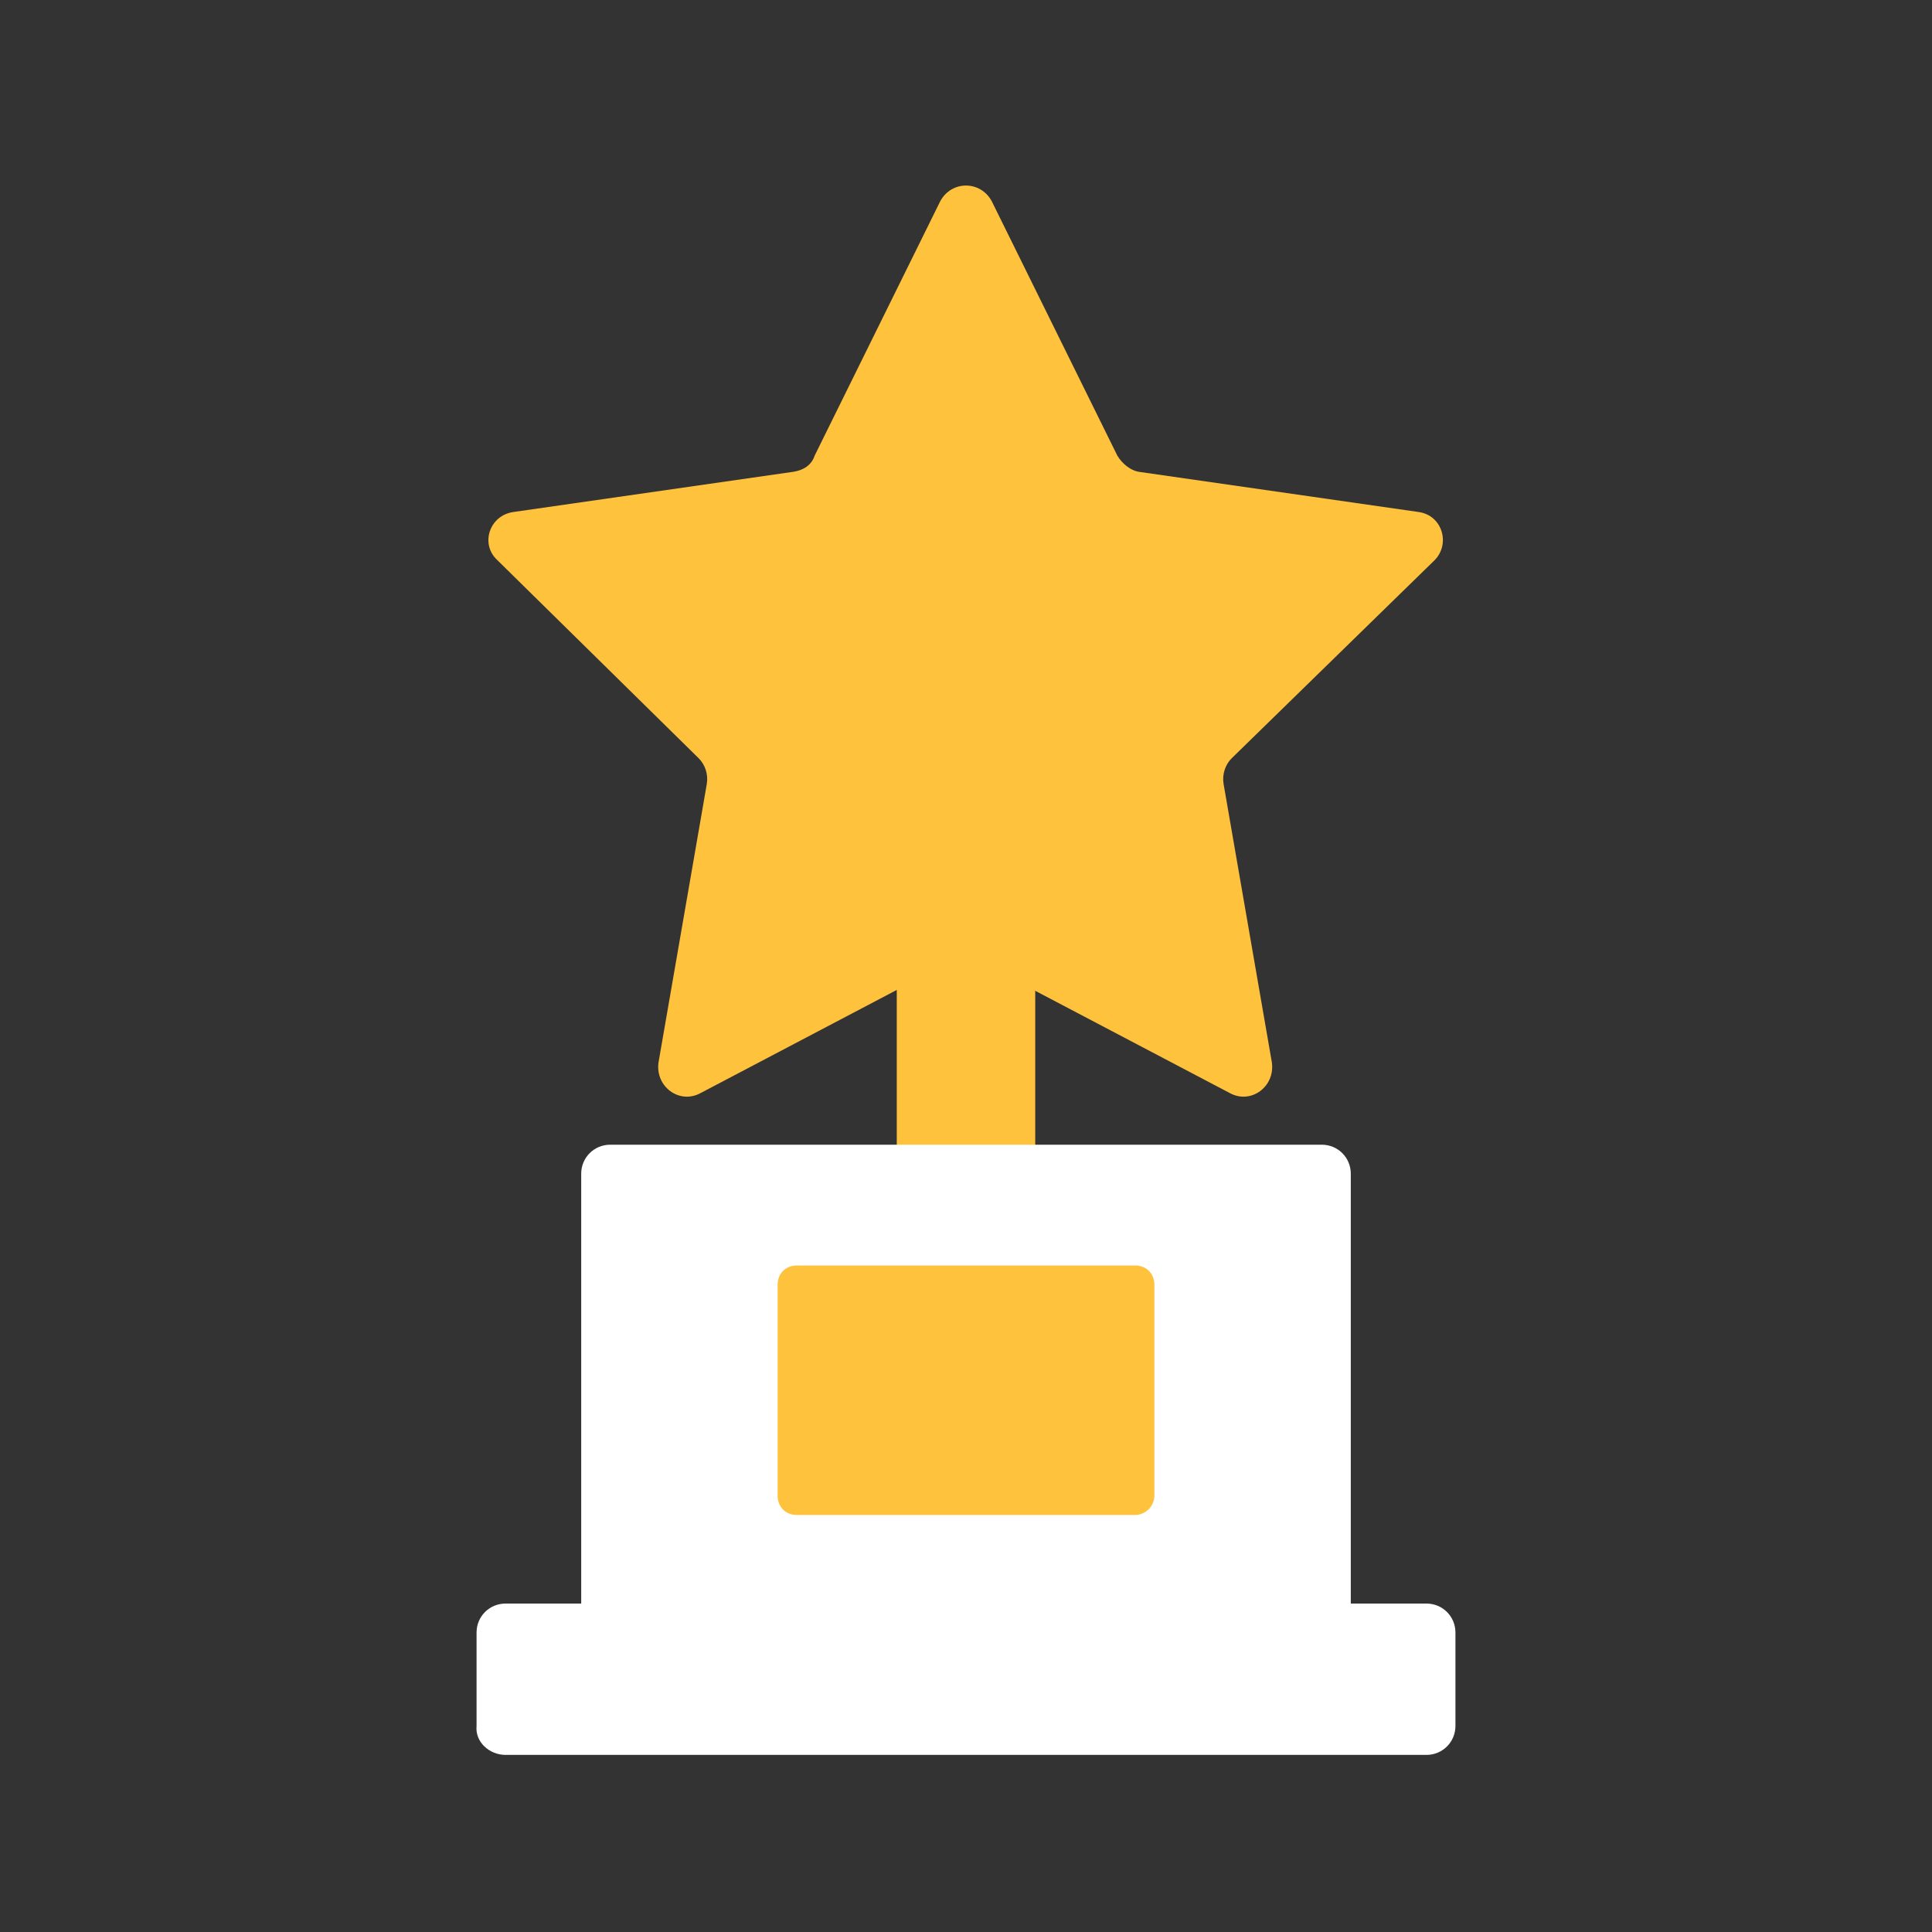 <!DOCTYPE svg PUBLIC "-//W3C//DTD SVG 1.1//EN" "http://www.w3.org/Graphics/SVG/1.1/DTD/svg11.dtd">
<!-- Uploaded to: SVG Repo, www.svgrepo.com, Transformed by: SVG Repo Mixer Tools -->
<svg width="800px" height="800px" viewBox="0 0 120 120" id="Layer_1" version="1.1" xml:space="preserve" xmlns="http://www.w3.org/2000/svg" xmlns:xlink="http://www.w3.org/1999/xlink" fill="#ffffff">
<rect x="0" y="0" width="120" height="120" fill="#333333" stroke="none"/>
<g id="SVGRepo_bgCarrier" stroke-width="0"/>
<g id="SVGRepo_tracerCarrier" stroke-linecap="round" stroke-linejoin="round"/>
<g id="SVGRepo_iconCarrier">
<style type="text/css"> .st0{fill:#ffc23d;} .st1{fill:#ffffff;} .st2{fill:#ffffff0000;} .st3{fill:#ffc23d;} </style>
<rect class="st0" height="17.9" width="8.6" x="55.7" y="56.8"/>
<path class="st1" d="M82.1,104.3H37.9c-1,0-1.8-0.8-1.8-1.8V72.9c0-1,0.8-1.8,1.8-1.8h44.2c1,0,1.8,0.8,1.8,1.8v29.6 C83.9,103.5,83.1,104.3,82.1,104.3z"/>
<path class="st2" d="M31.4,109h57.2c1,0,1.8-0.8,1.8-1.8v-5.8c0-1-0.8-1.8-1.8-1.8H31.4c-1,0-1.8,0.8-1.8,1.8v5.8 C29.5,108.2,30.4,109,31.4,109z"/>
<path class="st3" d="M61.6,12.5l7.8,15.8c0.3,0.5,0.8,0.9,1.3,1l17.4,2.5c1.5,0.2,2,2,1,3L76.5,47.1c-0.4,0.4-0.6,1-0.5,1.6L79,66 c0.2,1.5-1.3,2.6-2.6,1.9l-15.6-8.2c-0.5-0.3-1.1-0.3-1.7,0l-15.6,8.2c-1.3,0.7-2.8-0.4-2.6-1.9l3-17.3c0.1-0.6-0.1-1.2-0.5-1.6 L30.9,34.8c-1.1-1-0.5-2.8,1-3l17.4-2.5c0.6-0.1,1.1-0.4,1.3-1l7.8-15.8C59.1,11.2,60.9,11.2,61.6,12.5z"/>
<path class="st3" d="M70.5,94.1h-21c-0.7,0-1.2-0.5-1.2-1.2V79.8c0-0.7,0.5-1.2,1.2-1.2h21c0.7,0,1.2,0.5,1.2,1.2v13.1 C71.7,93.6,71.1,94.1,70.5,94.1z"/>
</g>
</svg>
